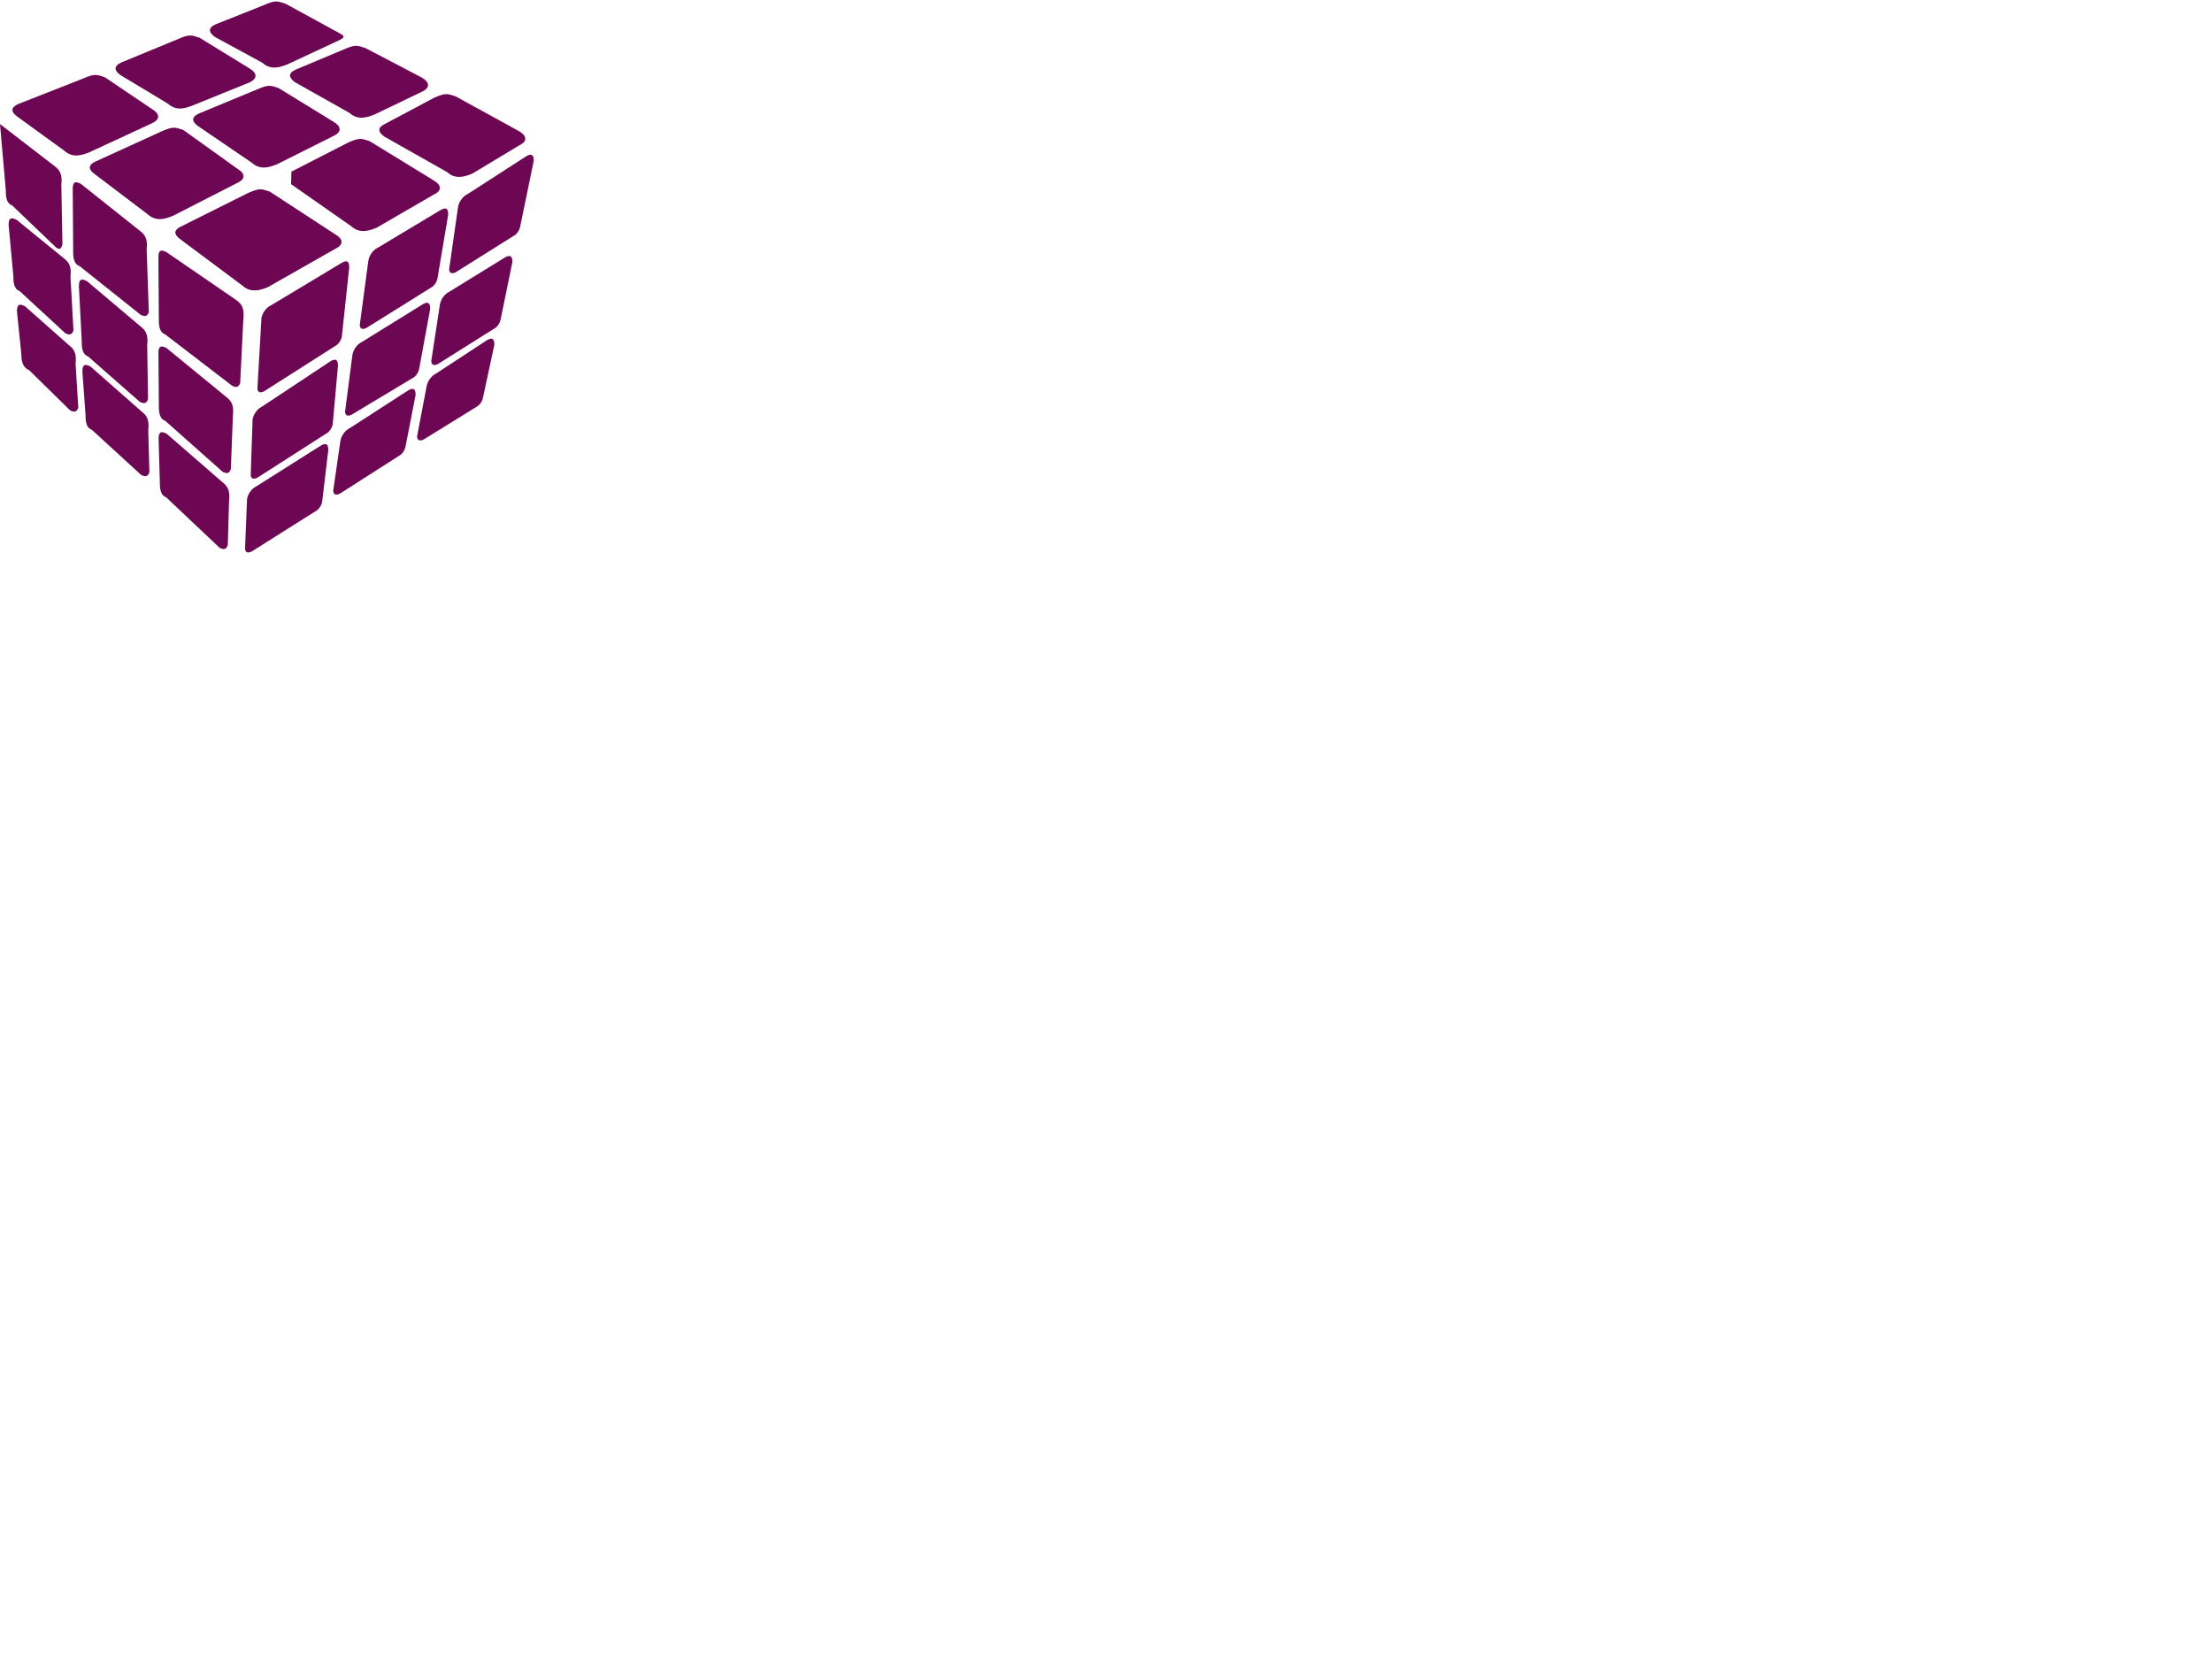 <?xml version="1.0"?><svg width="640" height="480" xmlns="http://www.w3.org/2000/svg">
 <title>Rubiks cube white changed</title>
 <defs>
  <filter id="path2860_blur">
   <feGaussianBlur stdDeviation="2"/>
  </filter>
  <filter height="200%" width="200%" y="-50%" x="-50%" id="path2865_blur">
   <feGaussianBlur stdDeviation="4"/>
  </filter>
  <filter id="path3763_blur">
   <feGaussianBlur stdDeviation="2"/>
  </filter>
  <filter id="path2863_blur">
   <feGaussianBlur stdDeviation="3"/>
  </filter>
  <filter height="200%" width="200%" y="-50%" x="-50%" id="path2871_blur">
   <feGaussianBlur stdDeviation="4"/>
  </filter>
  <filter height="200%" width="200%" y="-50%" x="-50%" id="path2867_blur">
   <feGaussianBlur stdDeviation="4"/>
  </filter>
  <filter id="path3765_blur">
   <feGaussianBlur stdDeviation="3"/>
  </filter>
  <filter height="200%" width="200%" y="-50%" x="-50%" id="path2869_blur">
   <feGaussianBlur stdDeviation="5"/>
  </filter>
  <filter id="path2017_blur">
   <feGaussianBlur stdDeviation="2"/>
  </filter>
  <filter id="path2904_blur">
   <feGaussianBlur stdDeviation="3"/>
  </filter>
  <filter height="200%" width="200%" y="-50%" x="-50%" id="path2910_blur">
   <feGaussianBlur stdDeviation="5"/>
  </filter>
  <filter height="200%" width="200%" y="-50%" x="-50%" id="path2908_blur">
   <feGaussianBlur stdDeviation="4"/>
  </filter>
  <filter height="200%" width="200%" y="-50%" x="-50%" id="path2906_blur">
   <feGaussianBlur stdDeviation="4"/>
  </filter>
  <filter height="200%" width="200%" y="-50%" x="-50%" id="path2912_blur">
   <feGaussianBlur stdDeviation="4"/>
  </filter>
  <filter id="path2855_blur">
   <feGaussianBlur stdDeviation="3"/>
  </filter>
  <filter id="path1958_blur">
   <feGaussianBlur stdDeviation="2"/>
  </filter>
  <filter id="path1927_blur">
   <feGaussianBlur stdDeviation="2"/>
  </filter>
  <filter id="path3767_blur">
   <feGaussianBlur stdDeviation="2"/>
  </filter>
  <filter height="200%" width="200%" y="-50%" x="-50%" id="path2816_blur">
   <feGaussianBlur stdDeviation="4"/>
  </filter>
  <filter id="path3769_blur">
   <feGaussianBlur stdDeviation="3"/>
  </filter>
  <filter height="200%" width="200%" y="-50%" x="-50%" id="path2818_blur">
   <feGaussianBlur stdDeviation="4"/>
  </filter>
  <filter height="200%" width="200%" y="-50%" x="-50%" id="path2864_blur">
   <feGaussianBlur stdDeviation="4"/>
  </filter>
  <filter id="path2862_blur">
   <feGaussianBlur stdDeviation="3"/>
  </filter>
  <filter height="200%" width="200%" y="-50%" x="-50%" id="path2866_blur">
   <feGaussianBlur stdDeviation="5"/>
  </filter>
  <filter id="path3051_blur">
   <feGaussianBlur stdDeviation="1.5"/>
  </filter>
  <filter id="path3053_blur">
   <feGaussianBlur stdDeviation="1"/>
  </filter>
  <filter id="path3047_blur">
   <feGaussianBlur stdDeviation="1"/>
  </filter>
 </defs>
 <g>
  <title>Layer 1</title>
  <path d="m166.603,45.542l48.516,-19.742" id="path1982" stroke-miterlimit="4" stroke-linejoin="bevel" stroke-linecap="round" stroke-width="0" stroke="black" fill-rule="evenodd" fill-opacity="0.75" fill="#6d0753"/>
  <path id="path1981" d="m216.546,25.283l44.715,24.824" stroke-miterlimit="4" stroke-linejoin="bevel" stroke-linecap="round" stroke-width="0" stroke="black" fill-rule="evenodd" fill-opacity="0.75" fill="#6d0753"/>
  <g id="svg_1">
   <path d="m138.212,118.066l-18.308,10.638" id="path2898" stroke-miterlimit="4" stroke-linecap="round" stroke-width="0" stroke="#818181" fill-rule="evenodd" fill-opacity="0.75" fill="#6d0753" stroke-linejoin="bevel"/>
   <path id="path2896" d="m117.446,130.922l-22.524,14.053" stroke-miterlimit="4" stroke-linecap="round" stroke-width="0" stroke="#818181" fill-rule="evenodd" fill-opacity="0.75" fill="#6d0753" stroke-linejoin="bevel"/>
   <path id="path2892" d="m22.485,120.372l-14.231,-13.258" stroke-miterlimit="4" stroke-linecap="round" stroke-width="0" stroke="#818181" fill-rule="evenodd" fill-opacity="0.75" fill="#6d0753" stroke-linejoin="bevel"/>
   <path d="m42.935,139.656l-17.499,-16.07" id="path2890" stroke-miterlimit="4" stroke-linecap="round" stroke-width="0" stroke="#818181" fill-rule="evenodd" fill-opacity="0.75" fill="#6d0753" stroke-linejoin="bevel"/>
   <path id="path2888" d="m65.599,159.843l-17.499,-16.069" stroke-miterlimit="4" stroke-linecap="round" stroke-width="0" stroke="#818181" fill-rule="evenodd" fill-opacity="0.75" fill="#6d0753" stroke-linejoin="bevel"/>
   <path d="m122.241,108.592l-23.882,15.002" id="path2924" stroke-miterlimit="4" stroke-linecap="round" stroke-width="0" stroke="black" fill-rule="evenodd" fill-opacity="0.75" fill="#6d0753" stroke-linejoin="bevel"/>
   <path id="path2932" d="m97.89,124.561l2.999,-24.066" stroke-miterlimit="4" stroke-linecap="round" stroke-width="0" stroke="black" fill-rule="evenodd" fill-opacity="0.75" fill="#6d0753" stroke-linejoin="bevel"/>
   <path d="m127.407,82.601l-23.513,15.068" id="path2930" stroke-miterlimit="4" stroke-linecap="round" stroke-width="0" stroke="black" fill-rule="evenodd" fill-opacity="0.75" fill="#6d0753" stroke-linejoin="bevel"/>
   <path id="path2928" d="m123.158,103.267l3.992,-21.578" stroke-miterlimit="4" stroke-linecap="round" stroke-width="0" stroke="black" fill-rule="evenodd" fill-opacity="0.75" fill="#6d0753" stroke-linejoin="bevel"/>
   <path id="path2926" d="m128.45,79.76l2.8,-21.507" stroke-miterlimit="4" stroke-linecap="round" stroke-width="0" stroke="black" fill-rule="evenodd" fill-opacity="0.75" fill="#6d0753" stroke-linejoin="bevel"/>
   <path id="path2922" d="m94.834,141.987l1.523,-18.292" stroke-miterlimit="4" stroke-linecap="round" stroke-width="0" stroke="black" fill-rule="evenodd" fill-opacity="0.75" fill="#6d0753" stroke-linejoin="bevel"/>
   <path d="m119.079,126.269l3.156,-19.396" id="path2916" stroke-miterlimit="4" stroke-linecap="round" stroke-width="0" stroke="black" fill-rule="evenodd" fill-opacity="0.75" fill="#6d0753" stroke-linejoin="bevel"/>
   <path id="path2920" d="m141.3,95.867l-19.331,12.702" stroke-miterlimit="4" stroke-linecap="round" stroke-width="0" stroke="black" fill-rule="evenodd" fill-opacity="0.75" fill="#6d0753" stroke-linejoin="bevel"/>
   <path d="m146.329,71.979l-4.854,20.717" id="path2918" stroke-miterlimit="4" stroke-linecap="round" stroke-width="0" stroke="black" fill-rule="evenodd" fill-opacity="0.75" fill="#6d0753" stroke-linejoin="bevel"/>
   <path id="path2914" d="m146.534,71.073l-20.041,12.78" stroke-miterlimit="4" stroke-linecap="round" stroke-width="0" stroke="black" fill-rule="evenodd" fill-opacity="0.75" fill="#6d0753" stroke-linejoin="bevel"/>
   <path d="m101.58,100.959l2.999,-29.089" id="path1947" stroke-miterlimit="4" stroke-linecap="round" stroke-width="0" stroke="black" fill-rule="evenodd" fill-opacity="0.75" fill="#6d0753" stroke-linejoin="bevel"/>
   <path id="path2011" d="m133.398,54.209l18.845,-11.891" stroke-miterlimit="4" stroke-linejoin="bevel" stroke-linecap="round" stroke-width="0" stroke="black" fill-rule="evenodd" fill-opacity="0.75" fill="#6d0753"/>
   <path d="m106.229,70.011l26.15,-15.194" id="path1999" stroke-miterlimit="4" stroke-linejoin="bevel" stroke-linecap="round" stroke-width="0" stroke="black" fill-rule="evenodd" fill-opacity="0.75" fill="#6d0753"/>
   <path id="path2009" d="m106.155,38.975l25.851,14.777" stroke-miterlimit="4" stroke-linejoin="bevel" stroke-linecap="round" stroke-width="0" stroke="black" fill-rule="evenodd" fill-opacity="0.75" fill="#6d0753"/>
   <path id="path2007" d="m76.115,51.83l24.361,-12.85" stroke-miterlimit="4" stroke-linejoin="bevel" stroke-linecap="round" stroke-width="0" stroke="black" fill-rule="evenodd" fill-opacity="0.75" fill="#6d0753"/>
   <path d="m104.176,37.01l-23.65,-13.575" id="path2001" stroke-miterlimit="4" stroke-linejoin="bevel" stroke-linecap="round" stroke-width="0" stroke="black" fill-rule="evenodd" fill-opacity="0.75" fill="#6d0753"/>
   <path id="path1993" d="m104.809,37.311l19.043,-9.858" stroke-miterlimit="4" stroke-linejoin="bevel" stroke-linecap="round" stroke-width="0" stroke="black" fill-rule="evenodd" fill-opacity="0.75" fill="#6d0753"/>
   <path d="m79.615,22.346l18.621,-7.949" id="path1991" stroke-miterlimit="4" stroke-linejoin="bevel" stroke-linecap="round" stroke-width="0" stroke="black" fill-rule="evenodd" fill-opacity="0.75" fill="#6d0753"/>
   <path id="path1989" d="m52.84,33.093l23.259,-9.255" stroke-miterlimit="4" stroke-linejoin="bevel" stroke-linecap="round" stroke-width="0" stroke="black" fill-rule="evenodd" fill-opacity="0.75" fill="#6d0753"/>
   <path id="path1986" d="m129.142,29.176l22.897,12.671" stroke-miterlimit="4" stroke-linejoin="bevel" stroke-linecap="round" stroke-width="0" stroke="black" fill-rule="evenodd" fill-opacity="0.75" fill="#6d0753"/>
   <path d="m103.544,15.216l21.257,11.535" id="path1984" stroke-miterlimit="4" stroke-linejoin="bevel" stroke-linecap="round" stroke-width="0" stroke="black" fill-rule="evenodd" fill-opacity="0.75" fill="#6d0753"/>
   <path d="m59.059,10.897l18.627,9.219" id="path1979" stroke-miterlimit="4" stroke-linejoin="bevel" stroke-linecap="round" stroke-width="0" stroke="black" fill-rule="evenodd" fill-opacity="0.75" fill="#6d0753"/>
   <path d="m33.658,21.253l21.593,-9.023" id="path2893" stroke-miterlimit="4" stroke-linejoin="bevel" stroke-linecap="round" stroke-width="0" stroke="black" fill-rule="evenodd" fill-opacity="0.75" fill="#6d0753"/>
   <path id="path2891" d="m3.404,33.506l25.599,-10.179" stroke-miterlimit="4" stroke-linejoin="bevel" stroke-linecap="round" stroke-width="0" stroke="black" fill-rule="evenodd" fill-opacity="0.75" fill="#6d0753"/>
   <path id="path2877" d="m80.52,53.519l23.179,16.397" stroke-miterlimit="4" stroke-linejoin="bevel" stroke-linecap="round" stroke-width="0" stroke="black" fill-rule="evenodd" fill-opacity="0.75" fill="#6d0753"/>
   <path d="m54.357,36.83l19.452,14.691" id="path2875" stroke-miterlimit="4" stroke-linejoin="bevel" stroke-linecap="round" stroke-width="0" stroke="black" fill-rule="evenodd" fill-opacity="0.75" fill="#6d0753"/>
   <path id="path2873" d="m33.549,22.346l16.408,12.841" stroke-miterlimit="4" stroke-linejoin="bevel" stroke-linecap="round" stroke-width="0" stroke="black" fill-rule="evenodd" fill-opacity="0.75" fill="#6d0753"/>
   <path d="m69.222,142.094l25.638,-15.139" id="path2853" stroke-miterlimit="4" stroke-linejoin="bevel" stroke-linecap="round" stroke-width="0" stroke="black" fill-rule="evenodd" fill-opacity="0.75" fill="#6d0753"/>
   <path id="path2848" d="m72.644,117.2l24.862,-15.139" stroke-miterlimit="4" stroke-linejoin="bevel" stroke-linecap="round" stroke-width="0" stroke="black" fill-rule="evenodd" fill-opacity="0.75" fill="#6d0753"/>
   <path d="m48.957,122.555l18.941,16.794" id="path1961" stroke-miterlimit="4" stroke-linejoin="bevel" stroke-linecap="round" stroke-width="0" stroke="black" fill-rule="evenodd" fill-opacity="0.75" fill="#6d0753"/>
   <path id="path1959" d="m23.883,101.659l18.941,16.794" stroke-miterlimit="4" stroke-linejoin="bevel" stroke-linecap="round" stroke-width="0" stroke="black" fill-rule="evenodd" fill-opacity="0.75" fill="#6d0753"/>
   <path id="path1953" d="m45.283,138.795l-0.59,-20.791" stroke-miterlimit="4" stroke-linecap="round" stroke-width="0" stroke="black" fill-rule="evenodd" fill-opacity="0.75" fill="#6d0753" stroke-linejoin="bevel"/>
   <path id="path2880" d="m23.991,118.613l-1.468,-16.19" stroke-miterlimit="4" stroke-linecap="round" stroke-width="0" stroke="black" fill-rule="evenodd" fill-opacity="0.75" fill="#6d0753" stroke-linejoin="bevel"/>
   <path id="path2889" d="m7.42,86.288l14.771,13.76" stroke-miterlimit="4" stroke-linejoin="bevel" stroke-linecap="round" stroke-width="0" stroke="black" fill-rule="evenodd" fill-opacity="0.75" fill="#6d0753"/>
   <path d="m25.79,81.468l19.183,15.413" id="path2850" stroke-miterlimit="4" stroke-linejoin="bevel" stroke-linecap="round" stroke-width="0" stroke="black" fill-rule="evenodd" fill-opacity="0.75" fill="#6d0753"/>
   <path id="path2852" d="m45.51,119.078l-0.48,-19.954" stroke-miterlimit="4" stroke-linecap="round" stroke-width="0" stroke="black" fill-rule="evenodd" fill-opacity="0.75" fill="#6d0753" stroke-linejoin="bevel"/>
   <path d="m48.549,100.225l22.344,17.212" id="path2837" stroke-miterlimit="4" stroke-linejoin="bevel" stroke-linecap="round" stroke-width="0" stroke="black" fill-rule="evenodd" fill-opacity="0.75" fill="#6d0753"/>
   <path id="path2839" d="m69.674,136.392l0.508,-17.236" stroke-miterlimit="4" stroke-linecap="round" stroke-width="0" stroke="black" fill-rule="evenodd" fill-opacity="0.75" fill="#6d0753" stroke-linejoin="bevel"/>
   <path d="m44.738,93.073l-0.26,-23.092" id="path3809" stroke-miterlimit="4" stroke-linecap="round" stroke-width="0" stroke="black" fill-rule="evenodd" fill-opacity="0.75" fill="#6d0753" stroke-linejoin="bevel"/>
   <path id="path3033" d="m96.473,96.673l2.146,-21.996" stroke-miterlimit="4" stroke-linecap="round" stroke-width="0" stroke="black" fill-rule="evenodd" fill-opacity="0.75" fill="#6d0753" stroke-linejoin="bevel"/>
   <path id="path3035" d="m48.7,94.084l0.101,-23.417" stroke-miterlimit="4" stroke-linecap="round" stroke-width="0" stroke="black" fill-rule="evenodd" fill-opacity="0.75" fill="#6d0753" stroke-linejoin="bevel"/>
   <path d="m71.73,111.412l1.496,-22.046" id="path3039" stroke-miterlimit="4" stroke-linecap="round" stroke-width="0" stroke="black" fill-rule="evenodd" fill-opacity="0.75" fill="#6d0753" stroke-linejoin="bevel"/>
   <path d="m52.236,69.218l17.931,13.378c2.469,2.225 5.088,1.343 7.305,0.452l19.544,-11.118c2.485,-1.153 2.171,-2.802 0,-4.067l-18.975,-12.384c-2.386,-0.778 -2.868,-1.074 -6.167,0.361l-19.543,9.763c-2.134,1.022 -1.94,2.314 -0.095,3.616z" id="path3041" stroke-width="0" stroke="#ced7fe" fill-rule="evenodd" fill="#6d0753" stroke-linejoin="bevel" stroke-linecap="round"/>
   <path id="path3777" d="m21.141,72.682l-0.48,-22.36" stroke-miterlimit="4" stroke-linecap="round" stroke-width="0" stroke="black" fill-rule="evenodd" fill-opacity="0.75" fill="#6d0753" stroke-linejoin="bevel"/>
   <path id="path3051" d="m52.236,69.218l17.931,13.378c2.469,2.225 5.088,1.343 7.305,0.452l19.544,-11.118c2.485,-1.153 2.171,-2.802 0,-4.067l-18.975,-12.384c-2.386,-0.778 -2.868,-1.074 -6.167,0.361l-19.543,9.763c-2.134,1.022 -1.94,2.314 -0.095,3.616z" stroke-miterlimit="4" stroke-width="0" stroke="#c3c3c3" fill-rule="evenodd" fill="#6d0753" stroke-linejoin="bevel" stroke-linecap="round" filter="url(#path3051_blur)"/>
   <path filter="url(#path3765_blur)" id="path3765" d="m5.043,33.769l13.541,9.823c2.469,2.225 5.088,1.343 7.305,0.452l18.117,-8.4c2.485,-1.153 2.171,-2.802 0,-4.068l-13.706,-9.247c-2.386,-0.779 -2.869,-1.074 -6.167,0.361l-18.995,7.462c-2.134,1.022 -1.94,2.314 -0.095,3.616l0,0z" stroke-miterlimit="4" stroke-width="0" stroke="#c3c3c3" fill-rule="evenodd" fill="#6d0753" stroke-linejoin="bevel" stroke-linecap="round"/>
   <path filter="url(#path3769_blur)" d="m15.806,48.071c1.48,1.126 2.293,2.365 1.94,5.404l0.32,17.264c-0.52,1.558 -0.799,1.368 -1.707,0.988l-12.867,-12.312c-1.096,-0.375 -1.874,-1.439 -1.811,-4.323l-1.681,-19.199l15.806,12.177z" id="path3769" stroke-miterlimit="4" stroke-width="0" stroke="#7e1d0b" fill-rule="evenodd" fill="#6d0753" stroke-linejoin="bevel" stroke-linecap="round"/>
   <path filter="url(#path3763_blur)" d="m27.432,50.396l15.297,11.6c2.469,2.225 5.088,1.343 7.305,0.452l18.665,-9.55c2.485,-1.153 2.171,-2.803 0,-4.068l-15.682,-11.233c-2.386,-0.778 -2.869,-1.074 -6.167,0.362l-19.324,8.821c-2.134,1.023 -1.94,2.314 -0.095,3.616z" id="path3763" stroke-miterlimit="4" stroke-width="0" stroke="#c3c3c3" fill-rule="evenodd" fill="#6d0753" stroke-linejoin="bevel" stroke-linecap="round"/>
   <path filter="url(#path2818_blur)" id="path2818" d="m4.82,63.611l13.633,11.104c1.48,1.126 2.293,2.365 1.94,5.404l0.864,15.49c-0.52,1.558 -1.42,1.22 -2.328,0.84l-13.255,-12.238c-1.096,-0.375 -1.873,-1.439 -1.811,-4.323l-1.371,-14.836c0.027,-1.495 0.339,-2.494 2.328,-1.441z" stroke-miterlimit="4" stroke-width="0" stroke="#7e1d0b" fill-rule="evenodd" fill="#6d0753" stroke-linejoin="bevel" stroke-linecap="round"/>
   <path filter="url(#path2866_blur)" d="m7.226,88.604l12.702,11.252c1.48,1.126 2.293,2.365 1.94,5.404l0.786,12.679c-0.521,1.559 -1.42,1.22 -2.328,0.841l-11.936,-11.721c-1.096,-0.374 -2.262,-1.586 -2.199,-4.471l-1.293,-12.543c0.026,-1.495 0.338,-2.494 2.328,-1.441z" id="path2866" stroke-miterlimit="4" stroke-width="0" stroke="#7e1d0b" fill-rule="evenodd" fill="#6d0753" stroke-linejoin="bevel" stroke-linecap="round"/>
   <path id="path1963" d="m68.14,158.304l0.296,-18.366" stroke-miterlimit="4" stroke-linecap="round" stroke-width="0" stroke="black" fill-rule="evenodd" fill-opacity="0.75" fill="#6d0753" stroke-linejoin="bevel"/>
   <path filter="url(#path2860_blur)" d="m84.215,53.281l17.404,12.173c2.469,2.225 5.088,1.342 7.305,0.452l16.592,-9.612c2.485,-1.153 2.171,-2.802 0,-4.068l-18.553,-11.379c-2.386,-0.779 -2.868,-1.075 -6.167,0.361l-16.486,8.457l-0.095,3.616z" id="path2860" stroke-miterlimit="4" stroke-width="0" stroke="#c3c3c3" fill-rule="evenodd" fill="#6d0753" stroke-linejoin="bevel" stroke-linecap="round"/>
   <path filter="url(#path2863_blur)" id="path2863" d="m111.201,39.521l18.142,10.265c2.469,2.224 5.088,1.343 7.305,0.451l13.584,-8.181c2.485,-1.153 2.171,-2.803 0,-4.068l-18.391,-10.098c-2.386,-0.778 -2.869,-1.074 -6.167,0.362l-14.379,7.653c-2.133,1.022 -1.94,2.314 -0.095,3.615z" stroke-miterlimit="4" stroke-width="0" stroke="#c3c3c3" fill-rule="evenodd" fill="#6d0753" stroke-linejoin="bevel" stroke-linecap="round"/>
   <path filter="url(#path2865_blur)" id="path2865" d="m57.335,36.508l15.506,10.566c2.469,2.225 5.088,1.343 7.306,0.452l16.381,-8.206c2.485,-1.152 2.171,-2.802 0,-4.067l-15.917,-9.772c-2.385,-0.778 -2.868,-1.075 -6.166,0.361l-17.014,7.051c-2.134,1.022 -1.94,2.314 -0.095,3.616z" stroke-miterlimit="4" stroke-width="0" stroke="#c3c3c3" fill-rule="evenodd" fill="#6d0753" stroke-linejoin="bevel" stroke-linecap="round"/>
   <path filter="url(#path2867_blur)" d="m34.882,21.744l13.714,8.256c2.469,2.225 5.088,1.343 7.305,0.452l16.276,-6.599c2.485,-1.153 2.171,-2.802 0,-4.067l-14.442,-8.869c-2.386,-0.778 -2.868,-1.074 -6.167,0.362l-16.592,6.849c-2.133,1.022 -1.94,2.314 -0.095,3.616z" id="path2867" stroke-miterlimit="4" stroke-width="0" stroke="#c3c3c3" fill-rule="evenodd" fill="#6d0753" stroke-linejoin="bevel" stroke-linecap="round"/>
   <path filter="url(#path2869_blur)" id="path2869" d="m62.184,10.696l13.714,7.453c2.469,2.225 5.088,1.343 7.305,0.452l15.011,-7c2.485,-1.152 0.59,-1.597 -1.581,-2.862l-14.02,-7.664c-2.386,-0.778 -2.869,-1.074 -6.167,0.362l-14.167,5.645c-2.134,1.022 -1.94,2.314 -0.095,3.616z" stroke-miterlimit="4" stroke-width="0" stroke="#c3c3c3" fill-rule="evenodd" fill="#6d0753" stroke-linejoin="bevel" stroke-linecap="round"/>
   <path filter="url(#path2871_blur)" d="m85.361,23.796l15.73,8.861c2.469,2.225 5.088,1.343 7.305,0.452l13.698,-6.572c2.485,-1.153 2.171,-2.802 0,-4.068l-16.365,-8.565c-2.386,-0.777 -2.869,-1.074 -6.167,0.362l-14.107,5.914c-2.134,1.022 -1.94,2.314 -0.095,3.616z" id="path2871" stroke-miterlimit="4" stroke-width="0" stroke="#c3c3c3" fill-rule="evenodd" fill="#6d0753" stroke-linejoin="bevel" stroke-linecap="round"/>
   <path filter="url(#path2910_blur)" d="m120.678,126.227l2.76,-14.486c0.326,-1.635 1.501,-3.096 2.674,-3.625l14.873,-9.751c0.9,-0.45 2.057,-0.899 2.05,1.381l-3.288,15.263c-0.114,0.607 -0.427,1.553 -1.426,2.416l-15.772,9.75c-1.489,0.674 -1.865,-0.111 -1.872,-0.949z" id="path2910" stroke-miterlimit="4" stroke-width="0" stroke="#585806" fill-rule="evenodd" fill="#6d0753" stroke-linejoin="bevel" stroke-linecap="round"/>
   <path filter="url(#path2904_blur)" d="m129.96,77.837l2.575,-18.007c0.327,-1.635 1.501,-3.096 2.674,-3.624l17.176,-11.077c0.9,-0.45 2.057,-0.899 2.05,1.381l-3.928,19.027c-0.114,0.607 -0.427,1.553 -1.426,2.416l-17.249,10.835c-1.489,0.674 -1.866,-0.111 -1.872,-0.95z" id="path2904" stroke-miterlimit="4" stroke-width="0" stroke="#585806" fill-rule="evenodd" fill="#6d0753" stroke-linejoin="bevel" stroke-linecap="round"/>
   <path filter="url(#path2908_blur)" id="path2908" d="m124.786,104.403l2.497,-16.344c0.327,-1.635 1.501,-3.096 2.674,-3.625l16.244,-10.001c0.9,-0.451 2.057,-0.899 2.05,1.38l-3.394,16.569c-0.114,0.607 -0.427,1.554 -1.426,2.416l-16.773,10.553c-1.489,0.674 -1.865,-0.11 -1.872,-0.949z" stroke-miterlimit="4" stroke-width="0" stroke="#585806" fill-rule="evenodd" fill="#6d0753" stroke-linejoin="bevel" stroke-linecap="round"/>
   <path filter="url(#path2855_blur)" d="m70.905,158.643l0.573,-14.301c0.326,-1.635 1.501,-3.096 2.674,-3.624l18.786,-11.866c0.9,-0.451 2.057,-0.9 2.05,1.381l-1.782,14.956c-0.114,0.607 -0.427,1.554 -1.426,2.416l-19.003,11.988c-1.489,0.674 -1.866,-0.111 -1.872,-0.949z" id="path2855" stroke-miterlimit="4" stroke-width="0" stroke="#585806" fill-rule="evenodd" fill="#6d0753" stroke-linejoin="bevel" stroke-linecap="round"/>
   <path d="m74.484,112.301l1.159,-20.28c0.326,-1.635 1.501,-3.096 2.674,-3.624l20.679,-12.426c0.9,-0.45 2.057,-0.899 2.05,1.38l-2.139,20.021c-0.115,0.607 -0.427,1.553 -1.426,2.416l-21.125,13.462c-1.489,0.674 -1.866,-0.111 -1.872,-0.949z" id="path3053" stroke-miterlimit="4" stroke-width="0" stroke="#585806" fill-rule="evenodd" fill="#6d0753" stroke-linejoin="bevel" stroke-linecap="round" filter="url(#path3053_blur)"/>
   <path filter="url(#path1958_blur)" id="path1958" d="m72.544,137.293l0.538,-15.99c0.326,-1.635 1.501,-3.096 2.674,-3.624l19.981,-13.24c0.9,-0.451 2.057,-0.899 2.05,1.381l-1.518,16.915c-0.114,0.607 -0.427,1.554 -1.426,2.416l-20.427,13.092c-1.489,0.674 -1.865,-0.111 -1.872,-0.95z" stroke-miterlimit="4" stroke-width="0" stroke="#585806" fill-rule="evenodd" fill="#6d0753" stroke-linejoin="bevel" stroke-linecap="round"/>
   <path filter="url(#path2912_blur)" id="path2912" d="m96.419,141.9l2.075,-14.386c0.326,-1.635 1.501,-3.096 2.674,-3.624l17.034,-11.006c0.9,-0.45 2.057,-0.899 2.05,1.381l-2.919,14.912c-0.114,0.607 -0.427,1.554 -1.426,2.417l-17.616,11.256c-1.489,0.674 -1.866,-0.111 -1.872,-0.949z" stroke-miterlimit="4" stroke-width="0" stroke="#585806" fill-rule="evenodd" fill="#6d0753" stroke-linejoin="bevel" stroke-linecap="round"/>
   <path filter="url(#path2017_blur)" id="path2017" d="m104.095,93.959l2.5,-18.646c0.327,-1.635 1.501,-3.096 2.674,-3.624l18.369,-11.006c0.9,-0.45 2.057,-0.899 2.05,1.381l-3.108,18.458c-0.114,0.607 -0.427,1.554 -1.426,2.416l-19.187,11.971c-1.489,0.674 -1.865,-0.111 -1.872,-0.949z" stroke-miterlimit="4" stroke-width="0" stroke="#585806" fill-rule="evenodd" fill="#6d0753" stroke-linejoin="bevel" stroke-linecap="round"/>
   <path filter="url(#path2906_blur)" d="m99.847,119.046l2.128,-16.445c0.326,-1.635 1.501,-3.096 2.674,-3.624l17.772,-11.006c0.9,-0.45 2.057,-0.899 2.05,1.381l-3.183,17.322c-0.114,0.607 -0.427,1.553 -1.426,2.416l-18.143,10.906c-1.489,0.674 -1.866,-0.111 -1.872,-0.949z" id="path2906" stroke-miterlimit="4" stroke-width="0" stroke="#585806" fill-rule="evenodd" fill="#6d0753" stroke-linejoin="bevel" stroke-linecap="round"/>
   <path filter="url(#path1927_blur)" id="path1927" d="m48.164,100.685l17.281,14.153c1.481,1.127 2.293,2.366 1.94,5.405l-0.595,15.464c-0.52,1.558 -1.42,1.22 -2.328,0.841l-16.686,-14.819c-1.096,-0.374 -1.874,-1.439 -1.811,-4.324l-0.129,-15.279c0.026,-1.495 0.338,-2.494 2.328,-1.441z" stroke-miterlimit="4" stroke-width="0" stroke="#7e1d0b" fill-rule="evenodd" fill="#6d0753" stroke-linejoin="bevel" stroke-linecap="round"/>
   <path d="m48.157,72.952l20.308,13.932c1.48,1.127 2.293,2.366 1.94,5.404l-0.905,18.496c-0.52,1.559 -1.42,1.22 -2.328,0.841l-19.402,-14.893c-1.096,-0.374 -1.873,-1.439 -1.811,-4.324l-0.129,-18.015c0.026,-1.495 0.338,-2.494 2.328,-1.442z" id="path3047" stroke-miterlimit="4" stroke-width="0" stroke="#7e1d0b" fill-rule="evenodd" fill="#6d0753" stroke-linejoin="bevel" stroke-linecap="round" filter="url(#path3047_blur)"/>
   <path filter="url(#path2862_blur)" d="m48.215,125.487l16.117,14.006c1.481,1.127 2.293,2.366 1.94,5.404l-0.362,12.802c-0.52,1.558 -1.42,1.22 -2.328,0.84l-15.522,-14.671c-1.096,-0.374 -1.874,-1.439 -1.811,-4.323l-0.362,-12.618c0.026,-1.495 0.338,-2.494 2.328,-1.442z" id="path2862" stroke-miterlimit="4" stroke-width="0" stroke="#7e1d0b" fill-rule="evenodd" fill="#6d0753" stroke-linejoin="bevel" stroke-linecap="round"/>
   <path filter="url(#path3767_blur)" id="path3767" d="m23.37,53.179l17.125,13.619c1.481,1.126 2.293,2.365 1.94,5.404l0.631,18.077c-0.52,1.558 -1.42,1.22 -2.328,0.841l-17.756,-14.161c-1.096,-0.374 -1.873,-1.439 -1.811,-4.324l-0.129,-18.015c0.026,-1.495 0.338,-2.494 2.328,-1.441z" stroke-miterlimit="4" stroke-width="0" stroke="#7e1d0b" fill-rule="evenodd" fill="#6d0753" stroke-linejoin="bevel" stroke-linecap="round"/>
   <path filter="url(#path2864_blur)" id="path2864" d="m26.164,106.029l14.797,13.027c1.48,1.126 2.293,2.365 1.94,5.404l0.321,12.162c-0.52,1.559 -1.42,1.22 -2.328,0.841l-14.341,-13.126c-1.096,-0.374 -1.873,-1.439 -1.811,-4.323l-0.906,-12.543c0.027,-1.495 0.339,-2.494 2.328,-1.442z" stroke-miterlimit="4" stroke-width="0" stroke="#7e1d0b" fill-rule="evenodd" fill="#6d0753" stroke-linejoin="bevel" stroke-linecap="round"/>
   <path filter="url(#path2816_blur)" d="m25.155,81.333l15.495,13.1c1.481,1.127 2.293,2.366 1.94,5.404l0.243,15.638c-0.52,1.558 -1.42,1.22 -2.328,0.841l-15.04,-13.2c-1.096,-0.374 -1.874,-1.439 -1.811,-4.323l-0.828,-16.019c0.026,-1.495 0.338,-2.493 2.328,-1.441z" id="path2816" stroke-miterlimit="4" stroke-width="0" stroke="#7e1d0b" fill-rule="evenodd" fill="#6d0753" stroke-linejoin="bevel" stroke-linecap="round"/>
   <path id="path7601" d="m47.955,99.577l20.768,16.423" stroke-miterlimit="4" stroke-linecap="round" stroke-width="0" stroke="#303030" fill-rule="evenodd" fill-opacity="0.75" fill="#6d0753" stroke-linejoin="bevel"/>
   <path d="m46.46,123.393l20.768,16.423" id="path7605" stroke-miterlimit="4" stroke-linecap="round" stroke-width="0" stroke="#303030" fill-rule="evenodd" fill-opacity="0.75" fill="#6d0753" stroke-linejoin="bevel"/>
   <path d="m97.644,101.496l-25.099,15.655" id="path7619" stroke-miterlimit="4" stroke-linecap="round" stroke-width="0" stroke="#303030" fill-rule="evenodd" fill-opacity="0.75" fill="#6d0753" stroke-linejoin="bevel"/>
   <path id="path7623" d="m95.932,125.869l-23.689,14.696" stroke-miterlimit="4" stroke-linecap="round" stroke-width="0" stroke="#303030" fill-rule="evenodd" fill-opacity="0.75" fill="#6d0753" stroke-linejoin="bevel"/>
  </g>
 </g>
</svg>